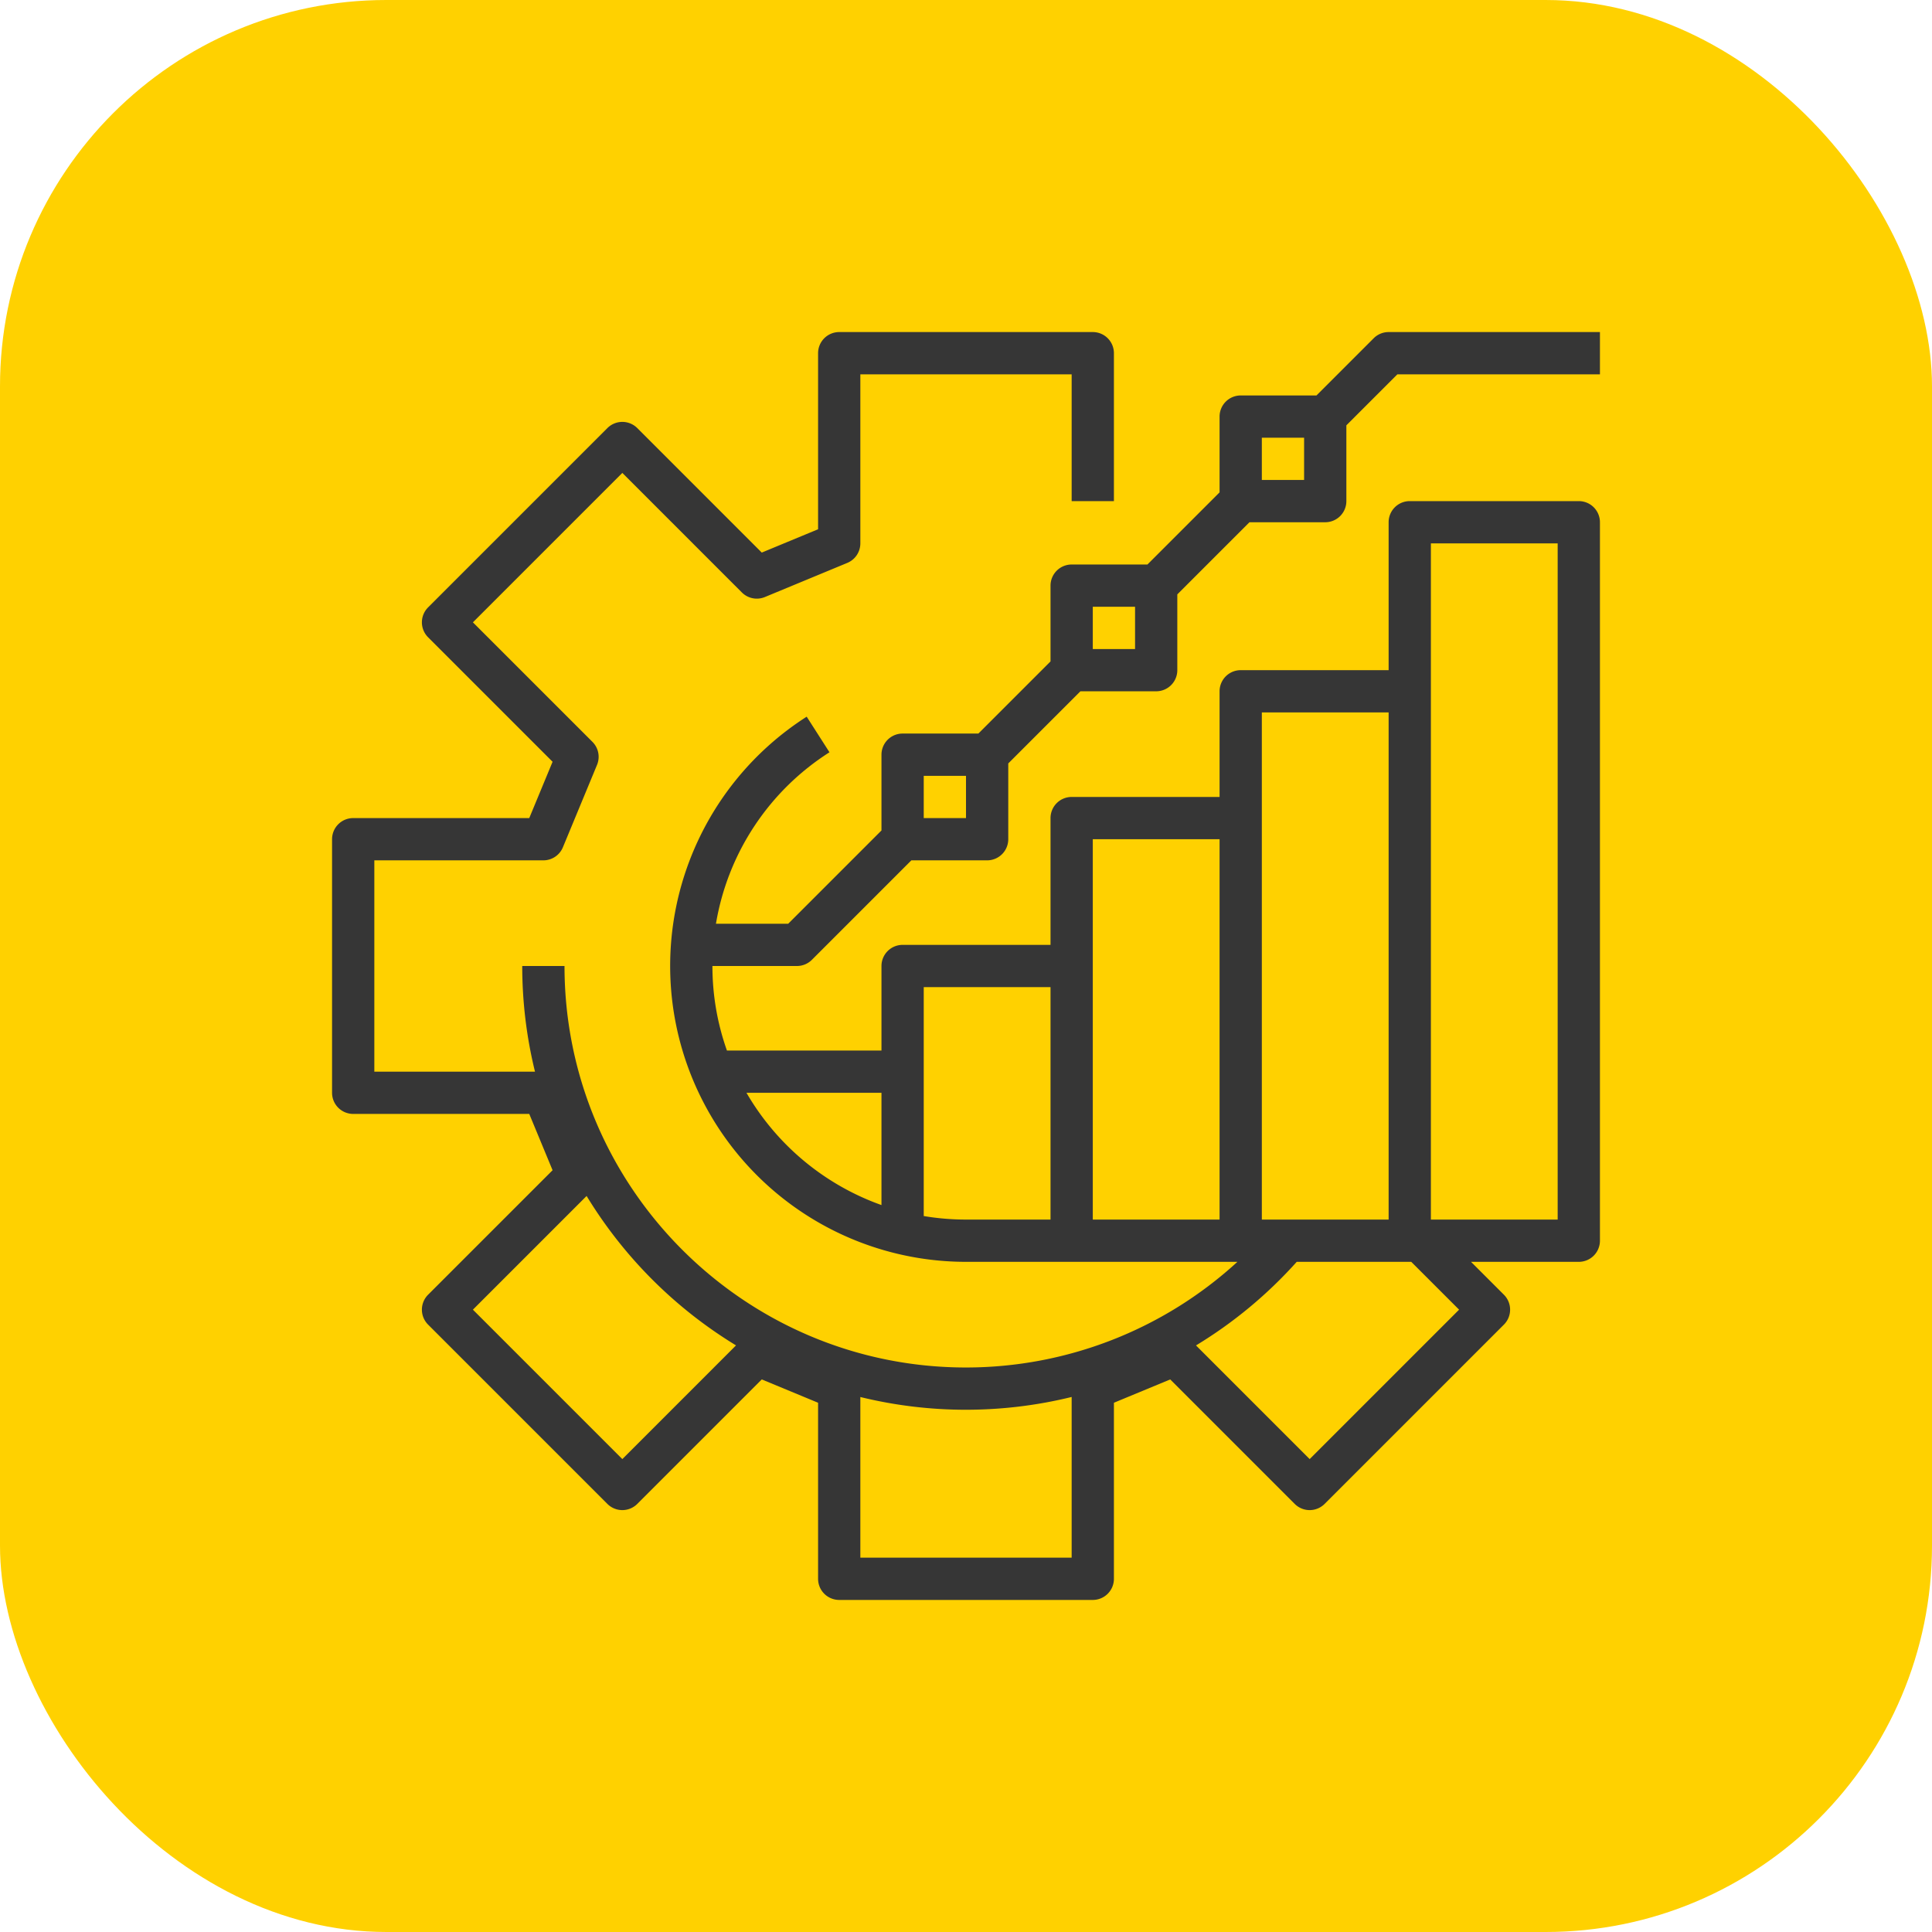 <svg xmlns="http://www.w3.org/2000/svg" version="1.1" xmlns:xlink="http://www.w3.org/1999/xlink" width="512" height="512" x="0" y="0" viewBox="0 0 512 512" style="enable-background:new 0 0 512 512" xml:space="preserve" class=""><rect width="512" height="512" rx="102.4" ry="102.4" fill="#ffd100" shape="rounded"></rect><g transform="matrix(0.7,0,0,0.7,76.8,76.8)"><path d="M410.343 18.343 388.686 40H360a8 8 0 0 0-8 8v28.686L324.686 104H296a8 8 0 0 0-8 8v28.686L260.686 168H232a8 8 0 0 0-8 8v28.686L188.687 240h-27.353a95.646 95.646 0 0 1 42.98-64.913l-8.628-13.475A112.01 112.01 0 0 0 256 368h102.753A152.12 152.12 0 0 1 256 408c-83.813 0-152-68.187-152-152H88a167.794 167.794 0 0 0 4.824 40H32v-80h64a8 8 0 0 0 7.39-4.938l12.922-31.197a8 8 0 0 0-1.733-8.719l-45.256-45.253 56.57-56.57 45.253 45.256a7.997 7.997 0 0 0 8.72 1.734l31.196-12.922A8 8 0 0 0 216 96V32h80v48h16V24a8 8 0 0 0-8-8h-96a8 8 0 0 0-8 8v66.654l-21.32 8.831-47.13-47.132a8.002 8.002 0 0 0-11.315 0l-67.882 67.882a8.002 8.002 0 0 0 0 11.315l47.132 47.13-8.83 21.32H24a8 8 0 0 0-8 8v96a8 8 0 0 0 8 8h66.654l8.831 21.32-47.132 47.13a8.002 8.002 0 0 0 0 11.315l67.882 67.882a8.002 8.002 0 0 0 11.315 0l47.13-47.132 21.32 8.83V488a8 8 0 0 0 8 8h96a8 8 0 0 0 8-8v-66.654l21.32-8.831 47.13 47.132a8.002 8.002 0 0 0 11.315 0l67.882-67.882a8 8 0 0 0 0-11.315L447.196 368H488a8 8 0 0 0 8-8V88a8 8 0 0 0-8-8h-64a8 8 0 0 0-8 8v56h-56a8 8 0 0 0-8 8v40h-56a8 8 0 0 0-8 8v48h-56a8 8 0 0 0-8 8v32h-58.509A95.565 95.565 0 0 1 160 256h32a8.002 8.002 0 0 0 5.657-2.343L235.314 216H264a8 8 0 0 0 8-8v-28.686L299.314 152H328a8 8 0 0 0 8-8v-28.686L363.314 88H392a8 8 0 0 0 8-8V51.314L419.313 32H496V16h-80a8.002 8.002 0 0 0-5.657 2.343Zm-284.45 424.334-56.57-56.57 43.044-43.042a169.303 169.303 0 0 0 56.568 56.568ZM216 480v-60.824a167.978 167.978 0 0 0 80-.016V480Zm226.677-93.893-56.57 56.57-43.032-43.034A168.057 168.057 0 0 0 381.207 368h43.361ZM432 96h48v256h-48V96Zm-64 64h48v192h-48V160Zm-64 48h48v144h-48V208Zm-64 56h48v88h-32a96.214 96.214 0 0 1-16-1.34V264Zm-16 40v42.509A96.52 96.52 0 0 1 172.887 304Zm32-104h-16v-16h16Zm64-64h-16v-16h16Zm64-64h-16V56h16Z" fill="#363636" opacity="1" data-original="#000000"></path></g></svg>